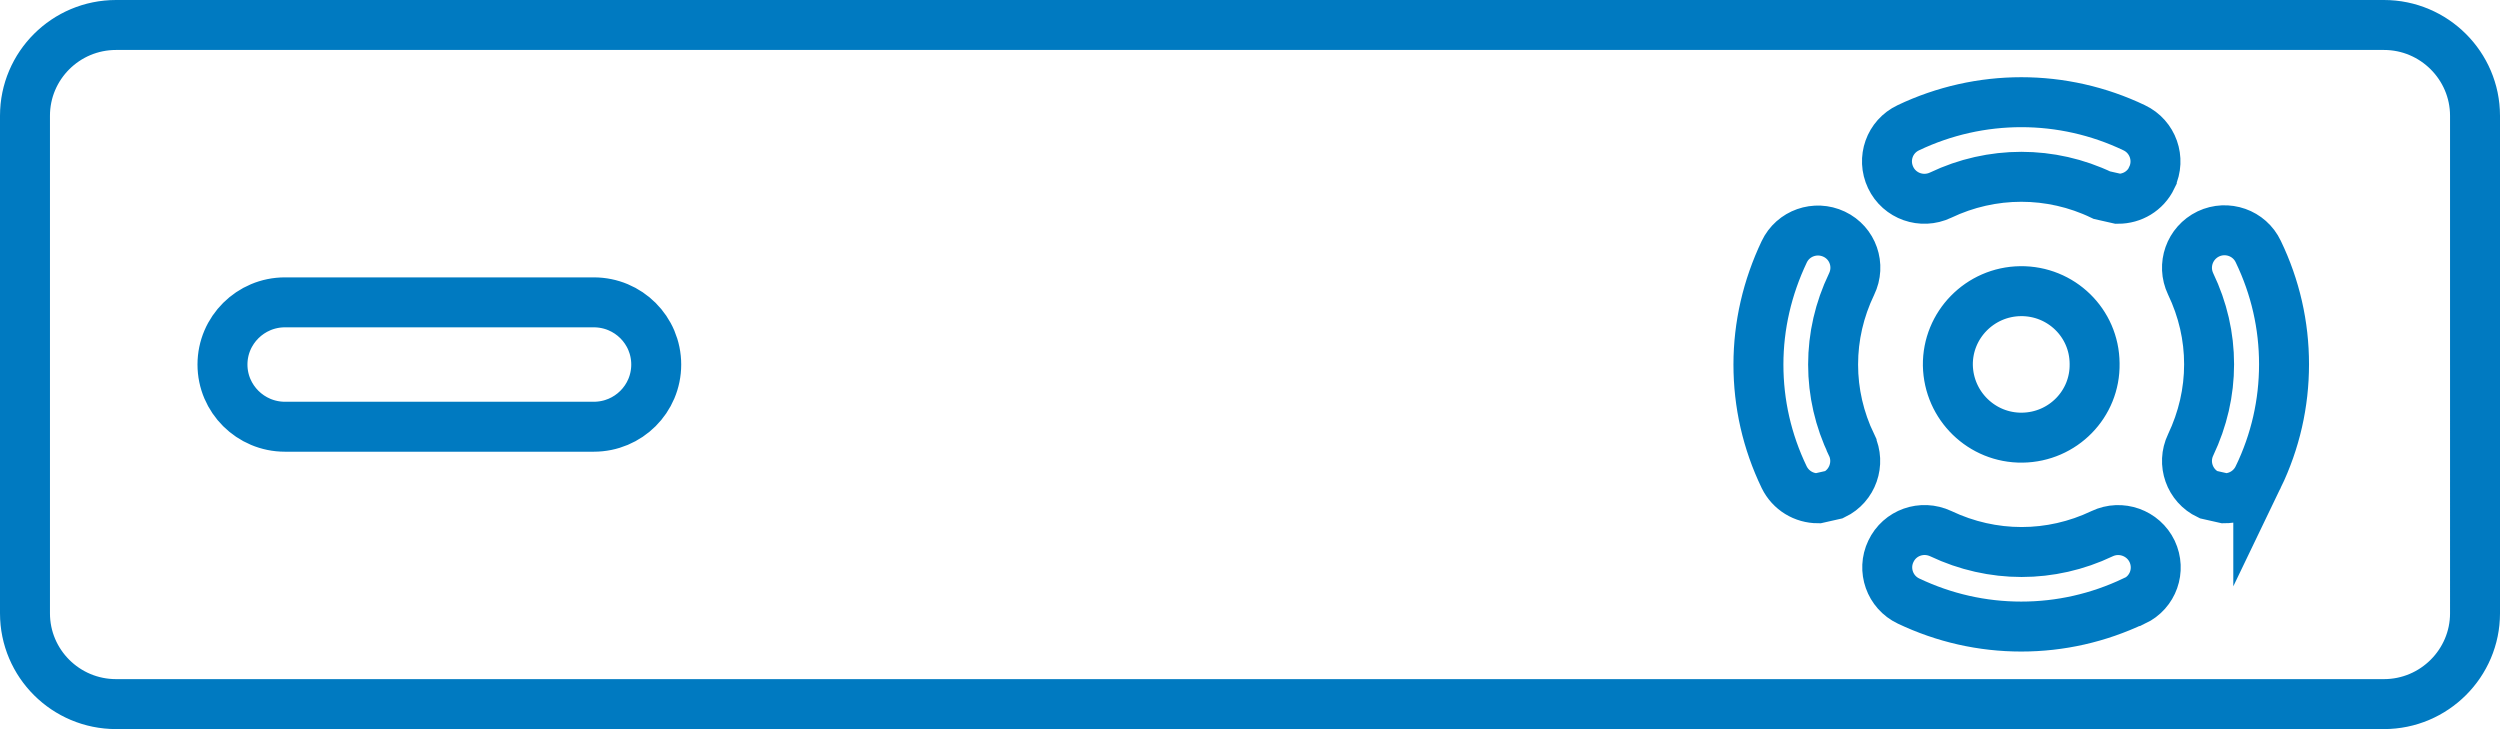 <svg xmlns="http://www.w3.org/2000/svg" xmlns:xlink="http://www.w3.org/1999/xlink" id="Layer_2" data-name="Layer 2" viewBox="0 0 96.08 28.02"><defs><style>      .cls-1, .cls-2, .cls-3 {        fill: none;      }      .cls-2 {        stroke: #007ac1;        stroke-miterlimit: 10;        stroke-width: 1.92px;      }      .cls-3 {        clip-path: url(#clippath);      }    </style><clipPath id="clippath"><rect class="cls-1" width="96.08" height="28.02"></rect></clipPath></defs><g id="Layer_1-2" data-name="Layer 1"><g class="cls-3"><path class="cls-2" d="m91.62.96H4.46C2.53.96.96,2.52.96,4.45v19.12c0,1.93,1.57,3.49,3.5,3.49h87.16c1.93,0,3.5-1.57,3.5-3.49V4.45c0-1.92-1.57-3.49-3.5-3.49ZM22.82,16.4h-11.87c-1.32,0-2.4-1.07-2.4-2.39s1.08-2.39,2.4-2.39h11.87c1.33,0,2.4,1.07,2.4,2.39s-1.07,2.39-2.4,2.39Zm48.34.7c.34.71.04,1.57-.67,1.91l-.62.14c-.54,0-1.05-.3-1.3-.81-.66-1.37-.99-2.83-.99-4.33s.34-2.96.99-4.33c.34-.72,1.2-1.02,1.92-.68.72.34,1.02,1.2.67,1.92-.47.98-.71,2.02-.71,3.09s.24,2.11.71,3.09Zm10.85,6c-1.37.65-2.83.98-4.33.98s-2.96-.33-4.33-.98c-.72-.34-1.02-1.2-.68-1.91.34-.72,1.19-1.02,1.92-.68,1.98.94,4.23.94,6.2,0,.72-.34,1.58-.03,1.92.68.34.72.04,1.57-.68,1.91Zm-7.15-9.06c-.02-1.55,1.23-2.83,2.79-2.85,1.56-.02,2.84,1.22,2.85,2.78.03,1.56-1.22,2.83-2.78,2.85-1.55.02-2.83-1.22-2.86-2.78Zm7.84-7.21c-.25.52-.76.81-1.3.81l-.62-.14c-1.96-.94-4.23-.94-6.2,0-.72.34-1.58.04-1.92-.68-.34-.72-.04-1.57.68-1.91,2.75-1.31,5.94-1.31,8.68,0,.72.34,1.02,1.2.68,1.91Zm4.09,11.5c-.25.52-.76.82-1.3.82l-.62-.14c-.72-.34-1.02-1.2-.68-1.91.47-.99.71-2.03.71-3.1s-.24-2.11-.71-3.09c-.34-.72-.04-1.57.68-1.92.72-.34,1.58-.04,1.92.68.66,1.37.99,2.83.99,4.33s-.33,2.96-.99,4.33Z"></path></g></g></svg>